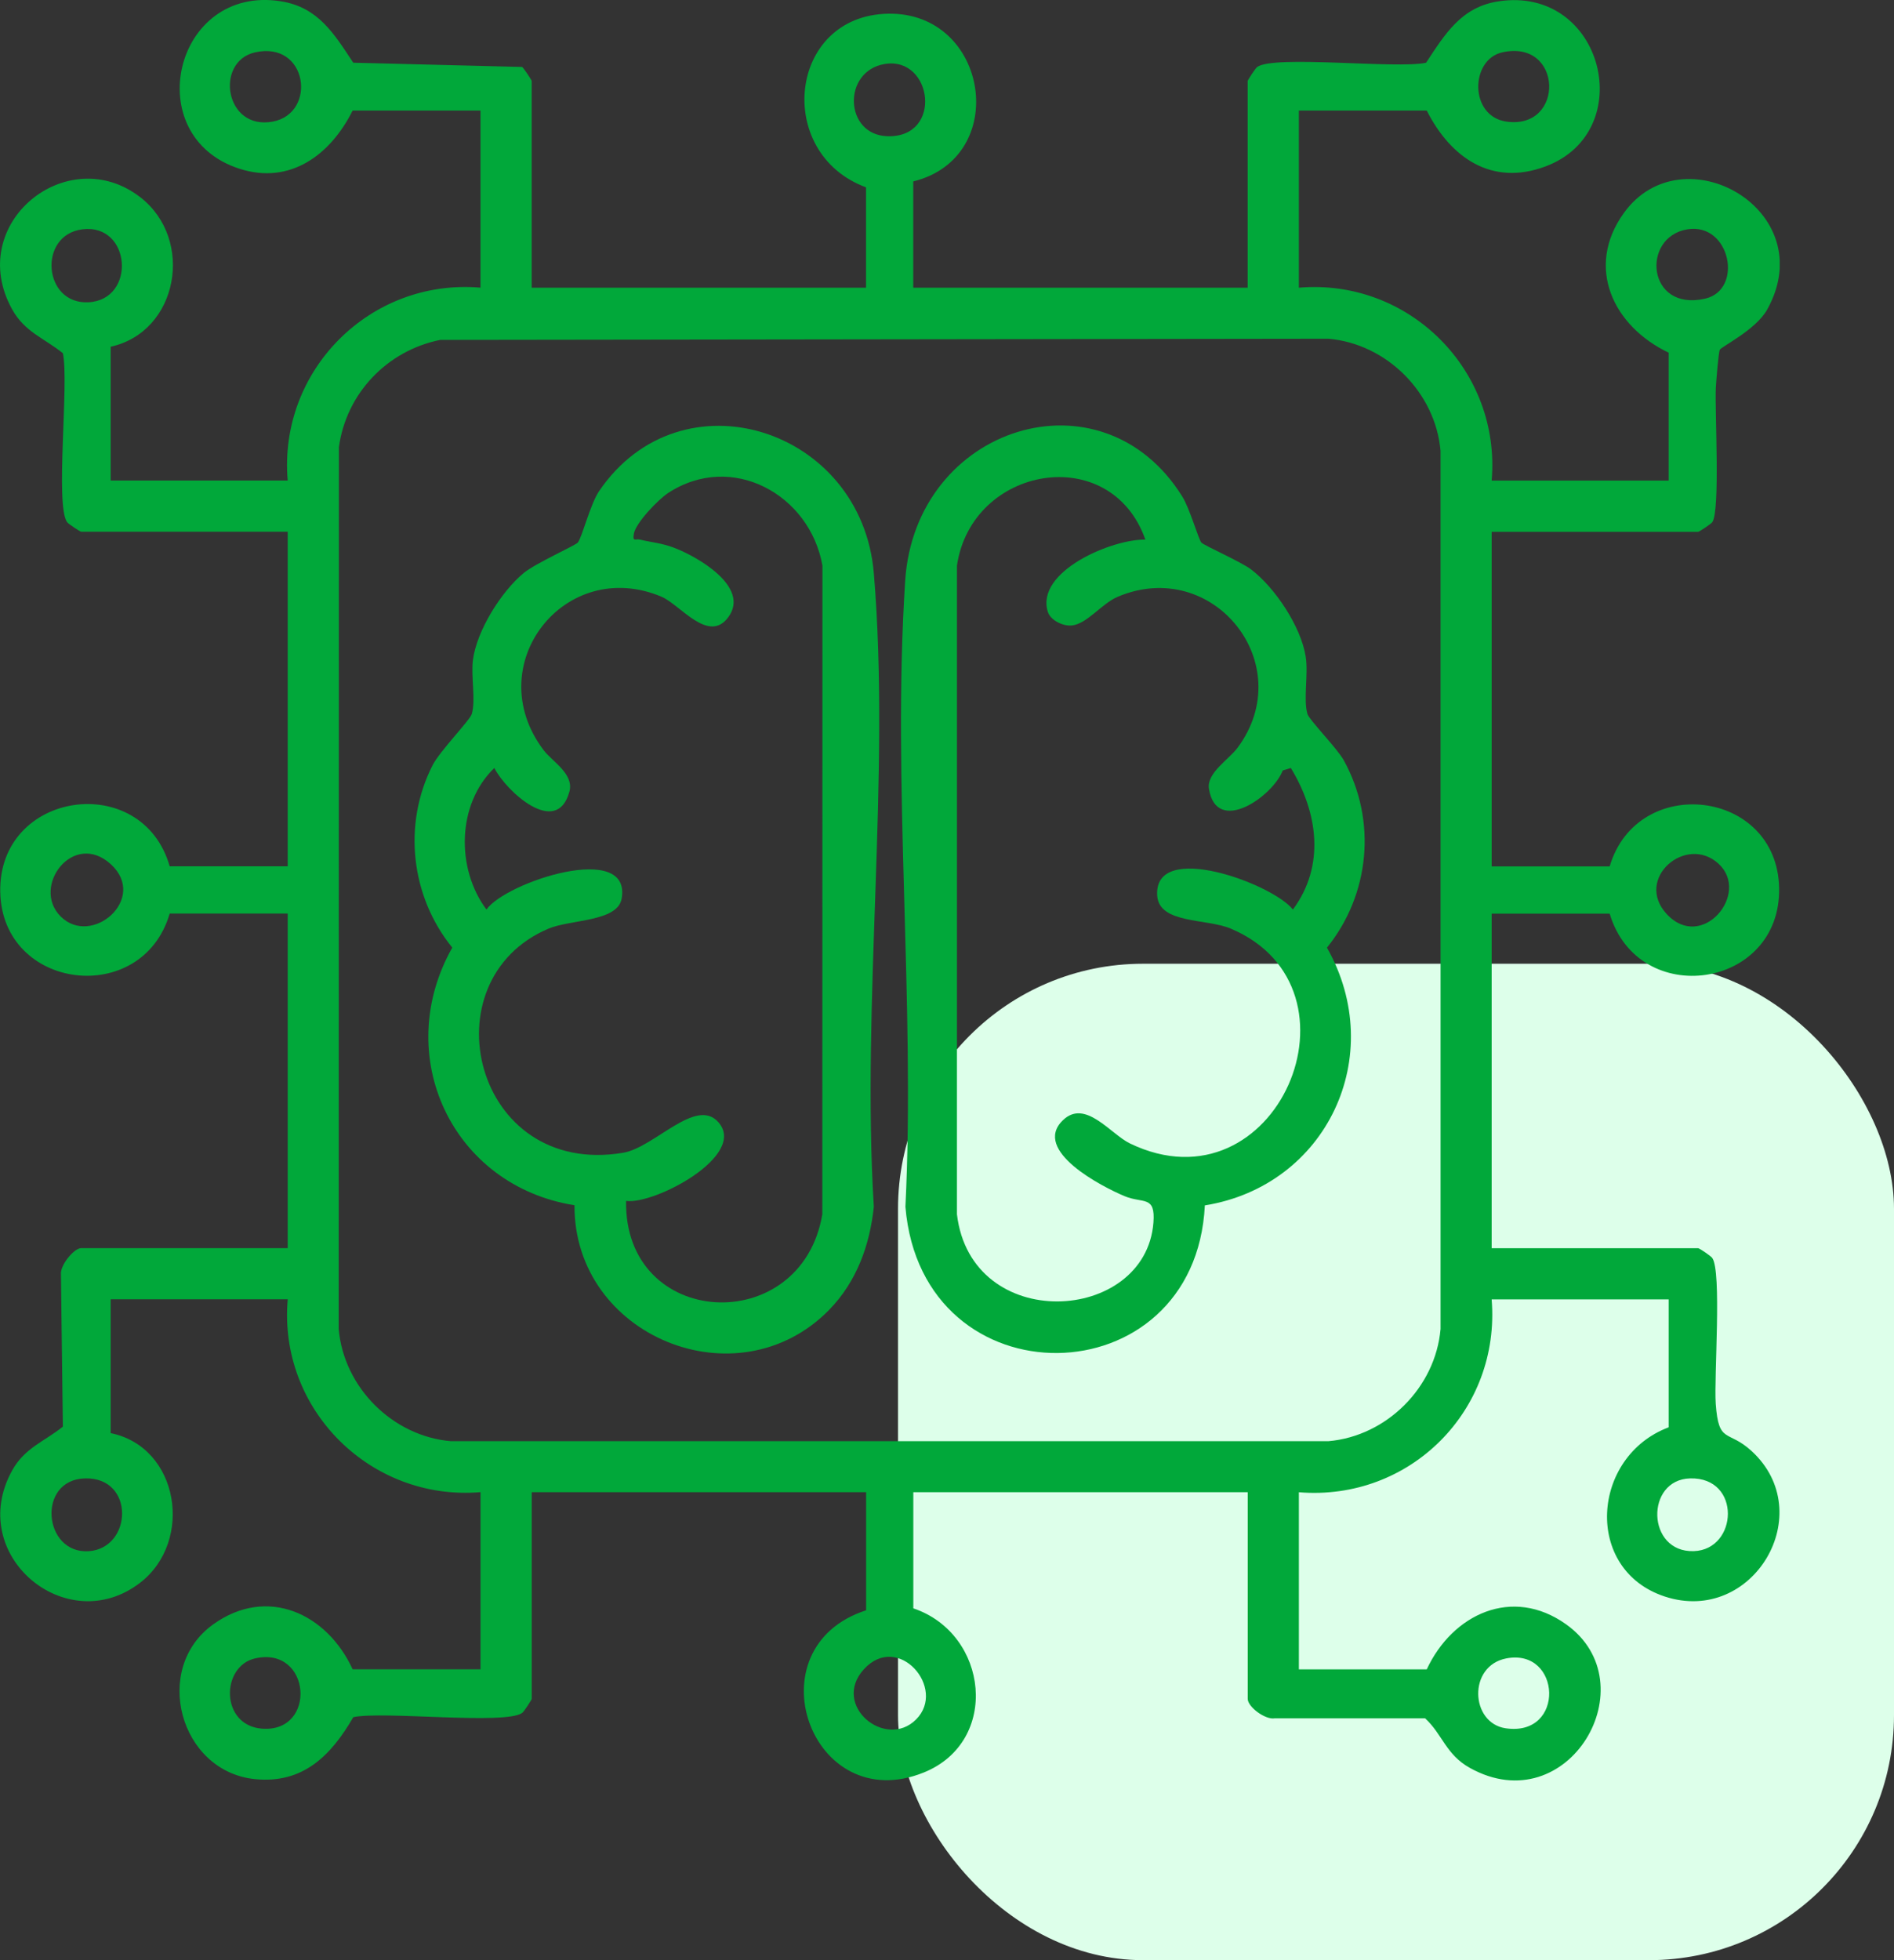 <?xml version="1.0" encoding="UTF-8"?>
<svg xmlns="http://www.w3.org/2000/svg" width="116" height="120" viewBox="0 0 116 120" fill="none">
  <rect x="0" y="0" width="116" height="120" fill="#333333" stroke="none"/>
  <rect x="55" y="59" width="61" height="61" rx="15" fill="#DDFFEA"></rect>
  <g clip-path="url(#clip0_6035_2039)">
    <path d="M32.56 17.613H53.041V11.468C47.403 9.394 48.268 0.94 54.407 0.839C60.547 0.737 61.928 9.627 55.933 11.107V17.613H76.414V4.962C76.414 4.904 76.888 4.179 76.999 4.101C78.035 3.354 85.543 4.232 87.341 3.841C88.5 2.094 89.488 0.431 91.774 0.082C98.203 -0.897 100.41 8.042 94.654 10.189C91.353 11.42 88.847 9.651 87.382 6.769H79.551V17.613C86.297 17.035 91.936 22.679 91.358 29.422H102.2V21.59C98.813 19.982 97.068 16.37 99.446 13.052C103.041 8.03 111.612 12.871 108.234 18.949C107.542 20.195 105.412 21.228 105.33 21.414C105.248 21.599 105.104 23.4 105.087 23.749C105.02 25.195 105.367 31.282 104.868 31.971C104.788 32.08 104.065 32.557 104.008 32.557H91.358V53.041H98.586C100.275 47.32 108.846 48.308 108.964 54.361C109.084 60.557 100.348 61.822 98.586 55.933H91.358V76.416H104.008C104.08 76.416 104.769 76.881 104.863 77.004C105.465 77.814 104.967 84.309 105.082 85.942C105.261 88.427 105.815 87.499 107.265 88.82C111.441 92.625 107.364 99.515 101.962 97.739C96.967 96.098 97.456 89.16 102.2 87.379V79.547H91.358C91.914 86.347 86.35 91.912 79.551 91.355V102.199H87.382C88.955 98.821 92.618 97.088 95.921 99.442C101.008 103.074 96.066 111.588 90.025 108.231C88.55 107.412 88.343 106.168 87.283 105.195H78.069C77.496 105.298 76.418 104.496 76.418 104.004V91.353H55.937V98.462C60.552 100.016 61.267 106.612 56.586 108.508C49.665 111.311 45.972 100.867 53.046 98.582V91.353H32.565V104.004C32.565 104.062 32.09 104.787 31.98 104.865C30.943 105.612 23.435 104.734 21.638 105.125C20.276 107.472 18.556 109.219 15.602 108.916C11.002 108.441 9.286 102.141 13.062 99.44C16.366 97.074 20.021 98.772 21.599 102.195H29.43V91.35C22.712 91.914 17.033 86.292 17.623 79.542H6.778V87.735C10.976 88.591 11.874 94.353 8.585 96.893C4.077 100.373 -2.127 95.189 0.747 90.017C1.518 88.632 2.694 88.266 3.851 87.338L3.733 78.026C3.663 77.479 4.523 76.412 4.971 76.412H17.621V55.928H10.393C8.706 61.69 0.133 60.644 0.015 54.607C-0.106 48.397 8.713 47.149 10.393 53.036H17.621V32.552H4.971C4.913 32.552 4.188 32.078 4.111 31.967C3.364 30.93 4.241 23.421 3.851 21.623C2.696 20.696 1.518 20.329 0.747 18.944C-2.171 13.695 4.113 8.618 8.585 12.069C11.935 14.654 10.925 20.317 6.778 21.226V29.419H17.621C17.043 22.677 22.681 17.033 29.428 17.611V6.769H21.597C20.247 9.471 17.775 11.331 14.665 10.329C8.487 8.343 10.67 -0.957 17.202 0.079C19.498 0.443 20.467 2.077 21.635 3.839L31.977 4.099C32.086 4.179 32.563 4.902 32.563 4.959V17.611L32.56 17.613ZM15.623 3.205C13.137 3.764 13.763 8.01 16.718 7.442C19.431 6.919 18.85 2.48 15.623 3.205ZM92.006 3.205C90.037 3.646 89.979 7.119 92.259 7.444C95.863 7.96 95.731 2.369 92.006 3.205ZM54.186 3.918C51.576 4.35 51.702 8.271 54.362 8.34C57.776 8.43 57.116 3.434 54.186 3.918ZM5.036 14.04C2.313 14.389 2.639 18.645 5.414 18.505C8.361 18.358 8.043 13.654 5.036 14.04ZM103.34 14.04C100.502 14.51 100.856 19.1 104.432 18.284C106.805 17.741 105.971 13.604 103.34 14.04ZM26.96 20.809C23.703 21.467 21.206 24.086 20.756 27.376L20.744 81.361C21.052 84.93 24.04 87.921 27.611 88.229H81.36C84.929 87.921 87.919 84.933 88.228 81.361V27.605C87.919 24.036 84.931 21.045 81.36 20.737L26.96 20.809ZM3.713 56.104C5.61 58.003 9.089 55.01 6.788 52.908C4.489 50.809 1.889 54.279 3.713 56.104ZM105.251 52.874C103.27 51.062 100.092 53.776 102.063 55.94C104.224 58.313 107.241 54.696 105.251 52.874ZM5.207 90.507C2.234 90.584 2.648 95.148 5.436 94.963C8.111 94.784 8.282 90.427 5.207 90.507ZM103.516 90.507C100.757 90.577 100.834 95.052 103.735 94.96C106.448 94.873 106.67 90.427 103.516 90.507ZM15.623 101.527C13.52 102.004 13.482 105.638 16.057 105.829C19.435 106.077 19.064 100.746 15.623 101.527ZM56.106 105.265C58.007 103.363 55.007 99.888 52.911 102.19C50.894 104.404 54.239 107.132 56.106 105.265ZM92.254 101.527C89.888 101.982 90.052 105.486 92.213 105.804C95.895 106.347 95.632 100.876 92.254 101.527Z" fill="#01A83A"></path>
    <path d="M73.582 33.217C73.717 33.384 76.013 34.391 76.633 34.866C78.098 35.986 79.686 38.374 79.97 40.204C80.139 41.286 79.813 42.823 80.076 43.712C80.182 44.069 81.897 45.814 82.302 46.546C84.334 50.228 83.907 54.754 81.271 58.015C85.018 64.63 81.261 72.59 73.792 73.794C73.206 85.665 56.467 85.993 55.453 73.881C56.065 61.338 54.626 48.007 55.438 35.557C56.055 26.079 67.484 22.467 72.416 30.407C72.869 31.138 73.392 32.984 73.58 33.22L73.582 33.217ZM70.149 33.034C68.021 27.01 59.503 28.518 58.609 34.63V74.339C59.486 81.684 70.163 81.048 70.643 74.848C70.773 73.158 70.011 73.701 68.876 73.228C67.534 72.669 63.178 70.445 65.094 68.584C66.469 67.247 68.009 69.425 69.209 70.004C78.177 74.315 84.059 60.507 75.375 56.848C73.883 56.219 70.985 56.566 70.874 54.829C70.652 51.392 78.001 54.133 79.184 55.684C81.182 52.993 80.712 49.734 79.059 47.016L78.563 47.168C77.958 48.761 74.5 51.171 74.043 48.286C73.891 47.325 75.264 46.493 75.789 45.787C79.587 40.688 74.324 34.061 68.462 36.531C67.474 36.948 66.573 38.208 65.631 38.292C65.106 38.341 64.334 37.977 64.173 37.449C63.407 34.967 68.146 32.984 70.151 33.037L70.149 33.034Z" fill="#01A83A"></path>
    <path d="M50.788 80.185C45.159 85.928 35.138 81.793 35.186 73.785C27.683 72.59 23.968 64.625 27.7 58.012C25.163 54.892 24.649 50.47 26.493 46.85C26.931 45.987 28.779 44.096 28.895 43.71C29.148 42.854 28.835 41.404 28.965 40.406C29.199 38.611 30.69 36.227 32.073 35.08C32.784 34.492 35.249 33.389 35.389 33.215C35.649 32.892 36.155 30.853 36.695 30.063C41.711 22.689 52.773 26.2 53.518 35.087C54.559 47.503 52.749 61.319 53.518 73.879C53.275 76.228 52.46 78.474 50.786 80.183L50.788 80.185ZM38.345 73.525C38.218 81.371 49.082 81.933 50.364 74.339L50.371 34.625C49.603 30.275 44.822 27.624 40.914 30.186C40.319 30.576 38.943 31.998 38.822 32.673C38.728 33.201 38.926 32.969 39.186 33.032C39.95 33.217 40.519 33.237 41.326 33.55C42.755 34.102 45.921 35.928 44.627 37.753C43.417 39.461 41.658 37.013 40.514 36.531C34.601 34.039 29.353 40.705 33.292 45.922C33.823 46.626 35.172 47.378 34.873 48.467C34.097 51.298 30.991 48.428 30.276 47.016C27.977 49.228 27.926 53.185 29.794 55.682C30.967 54.002 38.716 51.458 38.071 55.027C37.815 56.431 34.931 56.289 33.606 56.846C26.11 60.001 29.018 72.117 38.172 70.57C40.085 70.247 42.629 67.134 44.003 68.707C45.783 70.749 40.085 73.754 38.352 73.52L38.345 73.525Z" fill="#01A83A"></path>
  </g>
  <defs>
    <clipPath id="clip0_6035_2039">
      <rect width="109" height="109" fill="white"></rect>
    </clipPath>
  </defs>
</svg>
